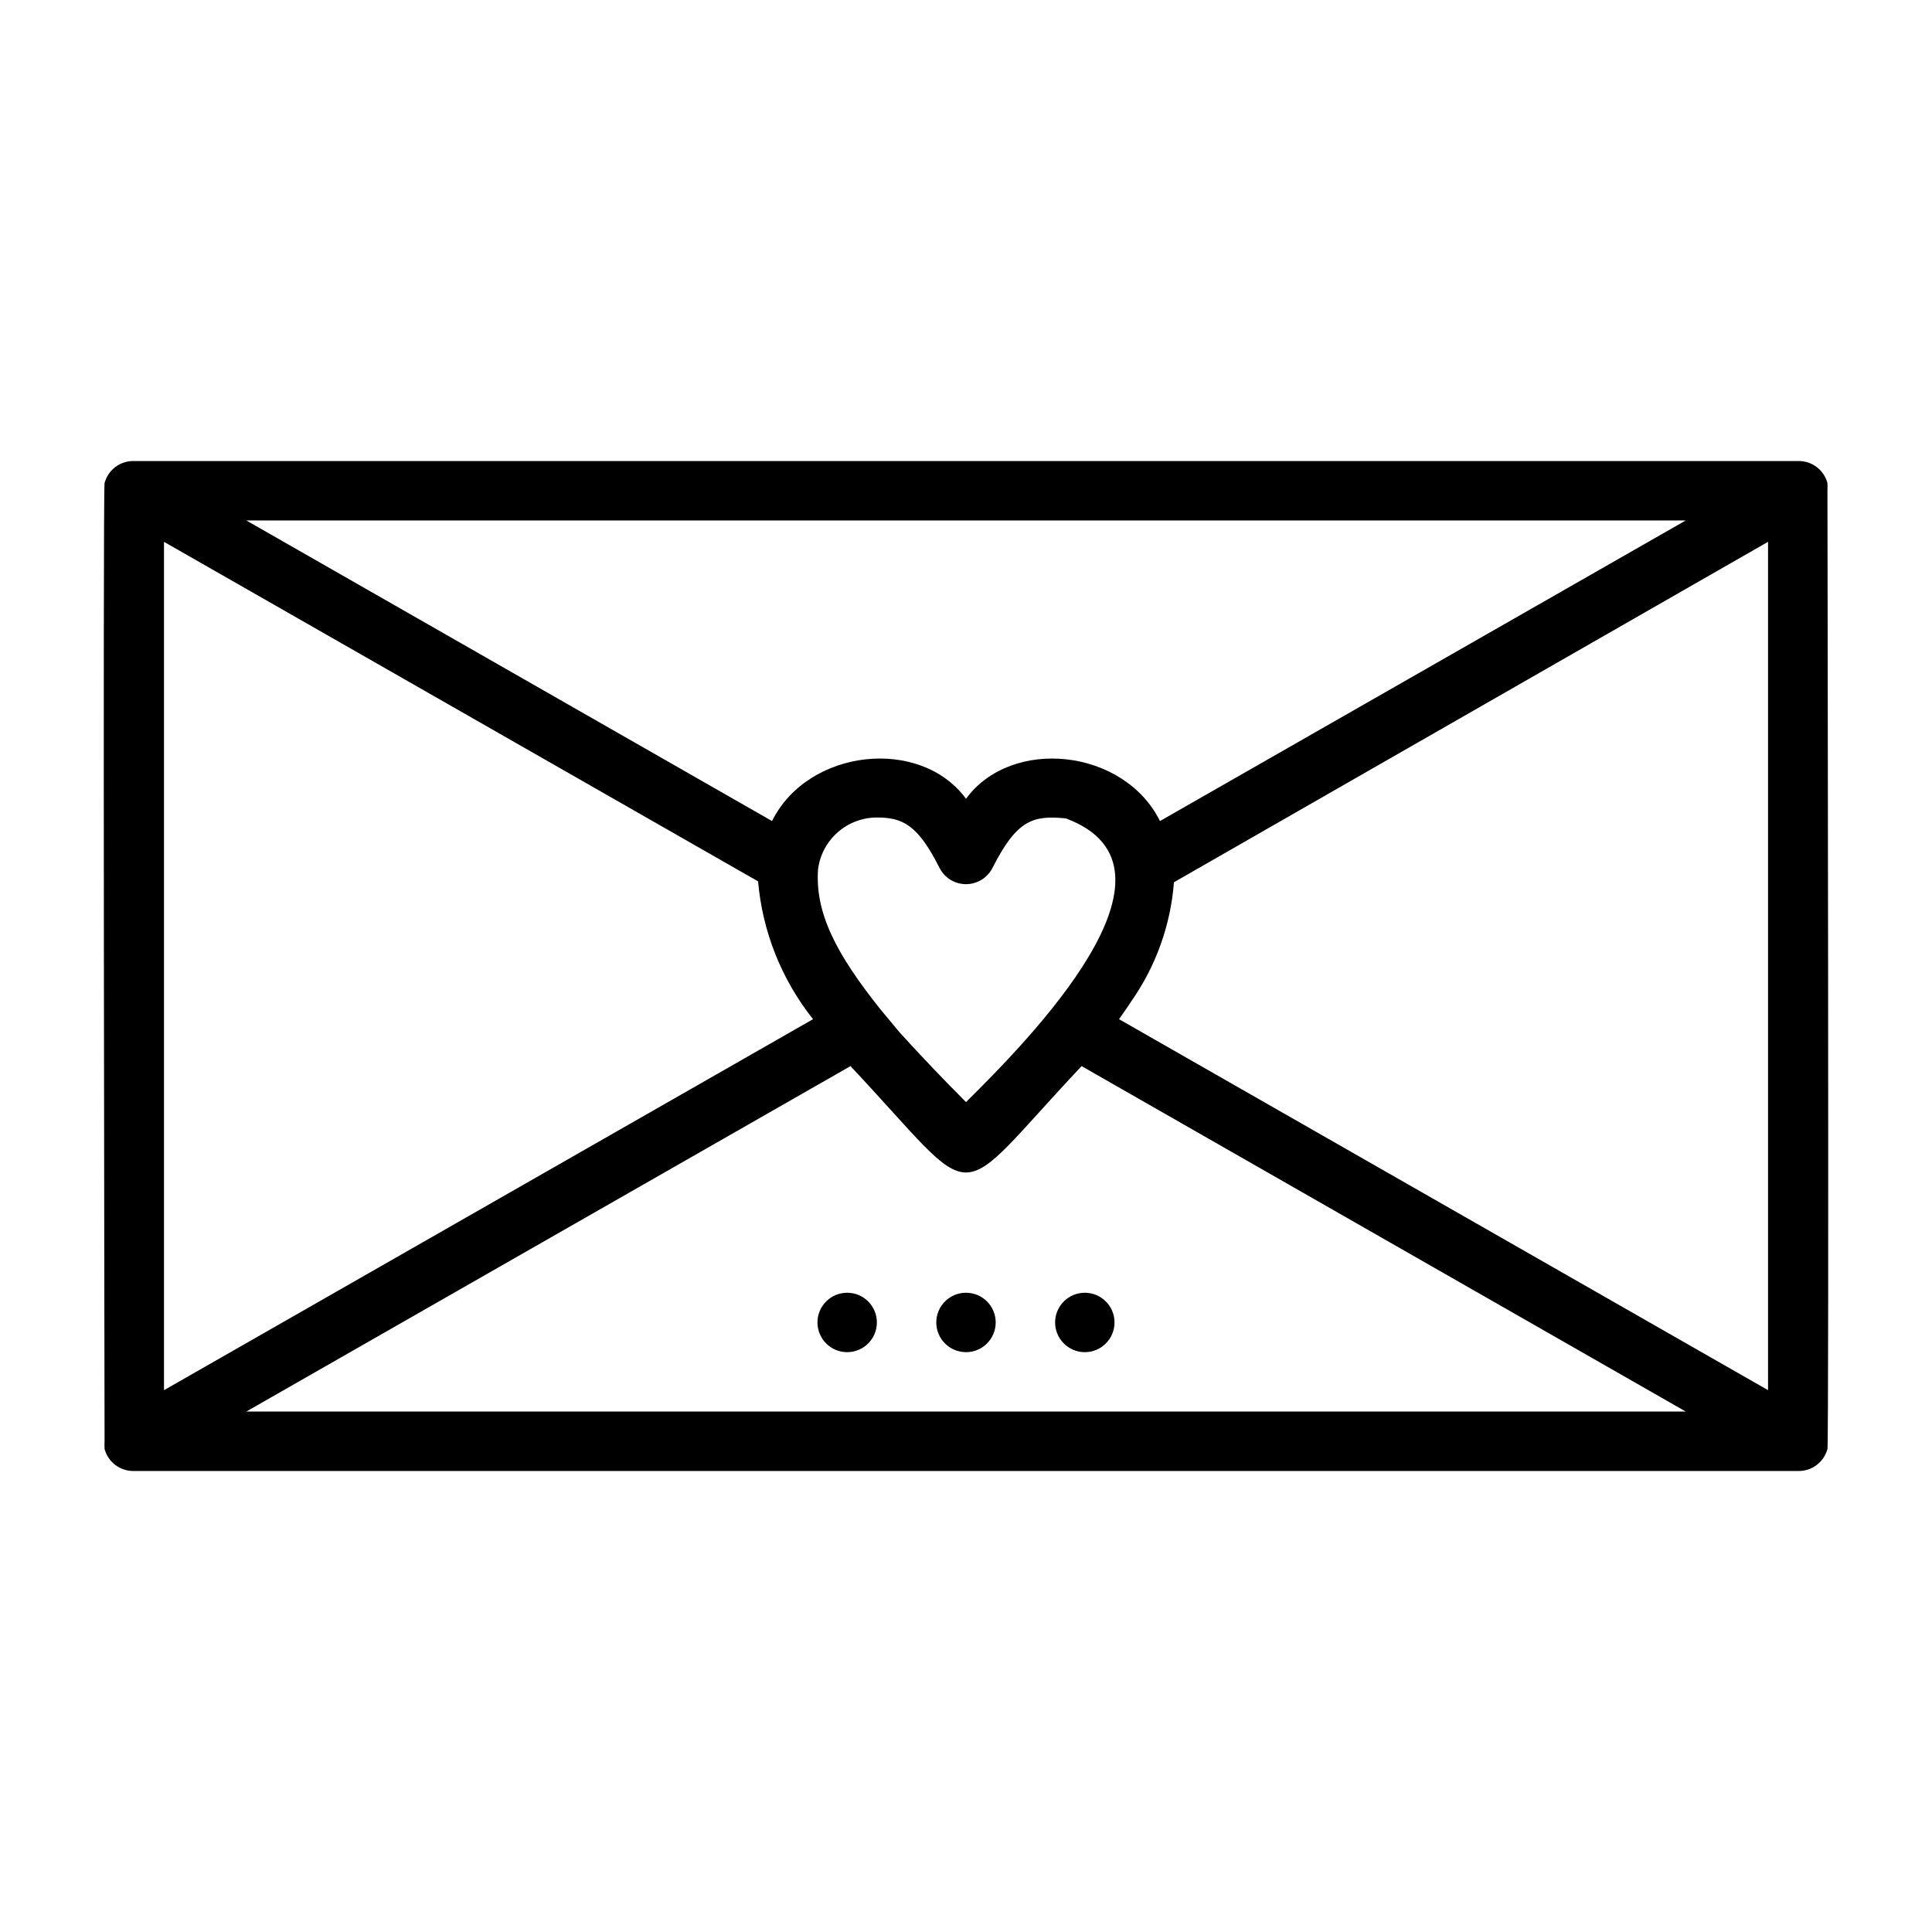 <?xml version="1.0" encoding="UTF-8"?>
<!-- Uploaded to: SVG Repo, www.svgrepo.com, Generator: SVG Repo Mixer Tools -->
<svg fill="#000000" width="800px" height="800px" version="1.1" viewBox="144 144 512 512" xmlns="http://www.w3.org/2000/svg">
 <g>
  <path d="m628.29 274.05c0.035-0.684 0.035-1.367 0-2.047-0.953-3.535-4.215-5.953-7.875-5.824h-440.83c-3.66-0.129-6.922 2.289-7.871 5.824-0.473 2.047 0 251.75 0 253.95-0.039 0.684-0.039 1.367 0 2.047 0.949 3.539 4.211 5.953 7.871 5.828h440.83c3.66 0.125 6.922-2.289 7.875-5.828 0.469-2.047 0-251.59 0-253.95zm-245.84 143.59-5.117-6.141c-11.809-14.801-17.398-25.664-16.531-37.234 0.512-3.769 2.375-7.227 5.238-9.73 2.867-2.504 6.543-3.887 10.348-3.891 6.848 0 10.863 1.969 16.609 13.383 1.348 2.629 4.051 4.285 7.008 4.285 2.953 0 5.656-1.656 7.004-4.285 6.453-12.754 10.707-14.012 19.445-13.145 35.344 13.145-10.078 58.961-26.449 75.18-6.062-6.062-12.125-12.441-17.555-18.422zm-194.99-130.05 157.44 89.977c1.164 13.34 6.231 26.043 14.562 36.527l-172 98.32zm253.09 126.5c1.18-1.652 2.281-3.227 3.305-4.801 6.496-9.305 10.383-20.176 11.258-31.488l157.44-90.215v224.82zm150.2-132.17-139.34 79.664c-9.605-19.285-39.359-22.355-51.406-5.902-12.043-16.453-41.801-13.383-51.406 5.902l-139.33-79.664zm-381.48 236.16 160.12-91.551c35.344 37.629 25.898 37.551 61.246 0l160.12 91.551z"/>
  <path d="m368.51 486.59c-4.348 0-7.875 3.523-7.875 7.871 0 4.348 3.527 7.875 7.875 7.875 4.348 0 7.871-3.527 7.871-7.875 0-4.348-3.523-7.871-7.871-7.871z"/>
  <path d="m400 486.59c-4.348 0-7.875 3.523-7.875 7.871 0 4.348 3.527 7.875 7.875 7.875s7.871-3.527 7.871-7.875c0-4.348-3.523-7.871-7.871-7.871z"/>
  <path d="m431.49 486.59c-4.348 0-7.875 3.523-7.875 7.871 0 4.348 3.527 7.875 7.875 7.875 4.348 0 7.871-3.527 7.871-7.875 0-4.348-3.523-7.871-7.871-7.871z"/>
 </g>
</svg>